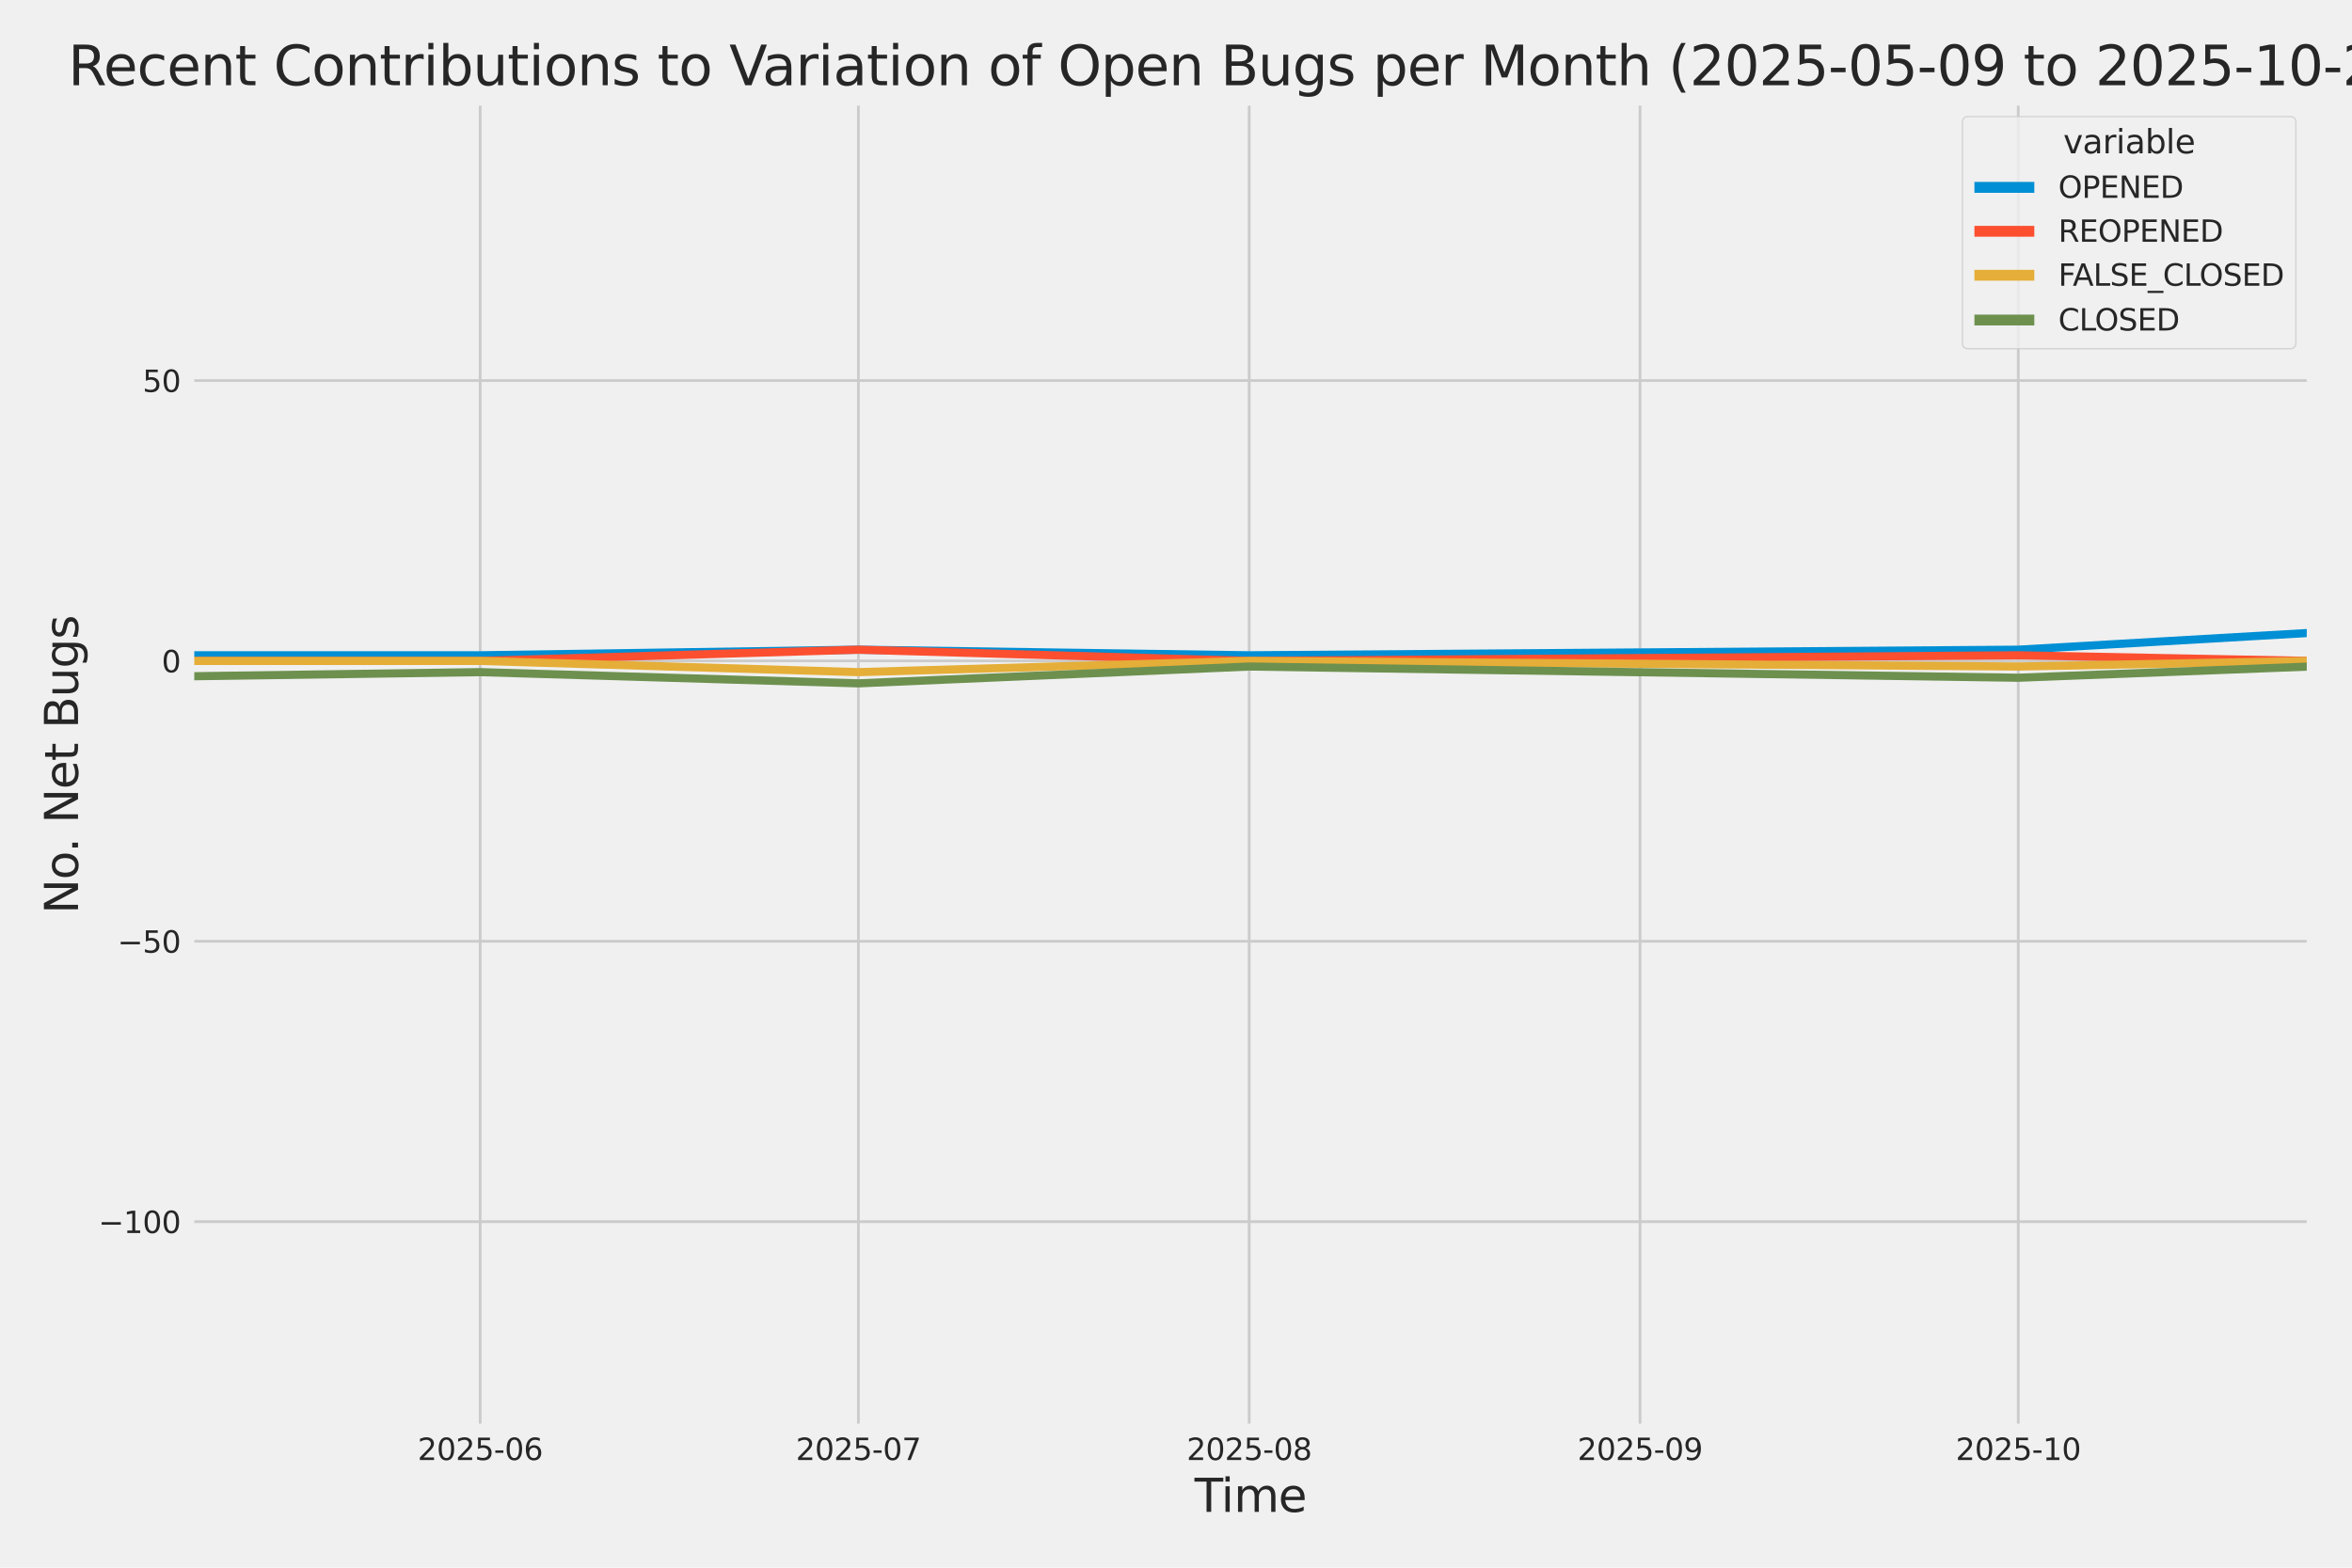 <?xml version="1.0" encoding="utf-8" standalone="no"?>
<!DOCTYPE svg PUBLIC "-//W3C//DTD SVG 1.1//EN"
  "http://www.w3.org/Graphics/SVG/1.1/DTD/svg11.dtd">
<svg xmlns:xlink="http://www.w3.org/1999/xlink" width="864pt" height="576pt" viewBox="0 0 864 576" xmlns="http://www.w3.org/2000/svg" version="1.1">
 <defs>
  <style type="text/css">*{stroke-linejoin: round; stroke-linecap: butt}</style>
 </defs>
 <g id="figure_1">
  <g id="patch_1">
   <path d="M 0 576 
L 864 576 
L 864 0 
L 0 0 
z
" style="fill: #f0f0f0"/>
  </g>
  <g id="axes_1">
   <g id="patch_2">
    <path d="M 69.87 524.58 
L 848.88 524.58 
L 848.88 37.32 
L 69.87 37.32 
z
" style="fill: #f0f0f0"/>
   </g>
   <g id="matplotlib.axis_1">
    <g id="xtick_1">
     <g id="line2d_1">
      <path d="M 176.388 524.58 
L 176.388 37.32 
" clip-path="url(#p1556f41921)" style="fill: none; stroke: #cbcbcb"/>
     </g>
     <g id="text_1">
      <!-- 2025-06 -->
      <g style="fill: #262626" transform="translate(153.408 536.438)scale(0.11 -0.11)">
       <defs>
        <path id="DejaVuSans-32" d="M 1228 531 
L 3431 531 
L 3431 0 
L 469 0 
L 469 531 
Q 828 903 1448 1529 
Q 2069 2156 2228 2338 
Q 2531 2678 2651 2914 
Q 2772 3150 2772 3378 
Q 2772 3750 2511 3984 
Q 2250 4219 1831 4219 
Q 1534 4219 1204 4116 
Q 875 4013 500 3803 
L 500 4441 
Q 881 4594 1212 4672 
Q 1544 4750 1819 4750 
Q 2544 4750 2975 4387 
Q 3406 4025 3406 3419 
Q 3406 3131 3298 2873 
Q 3191 2616 2906 2266 
Q 2828 2175 2409 1742 
Q 1991 1309 1228 531 
z
" transform="scale(0.016)"/>
        <path id="DejaVuSans-30" d="M 2034 4250 
Q 1547 4250 1301 3770 
Q 1056 3291 1056 2328 
Q 1056 1369 1301 889 
Q 1547 409 2034 409 
Q 2525 409 2770 889 
Q 3016 1369 3016 2328 
Q 3016 3291 2770 3770 
Q 2525 4250 2034 4250 
z
M 2034 4750 
Q 2819 4750 3233 4129 
Q 3647 3509 3647 2328 
Q 3647 1150 3233 529 
Q 2819 -91 2034 -91 
Q 1250 -91 836 529 
Q 422 1150 422 2328 
Q 422 3509 836 4129 
Q 1250 4750 2034 4750 
z
" transform="scale(0.016)"/>
        <path id="DejaVuSans-35" d="M 691 4666 
L 3169 4666 
L 3169 4134 
L 1269 4134 
L 1269 2991 
Q 1406 3038 1543 3061 
Q 1681 3084 1819 3084 
Q 2600 3084 3056 2656 
Q 3513 2228 3513 1497 
Q 3513 744 3044 326 
Q 2575 -91 1722 -91 
Q 1428 -91 1123 -41 
Q 819 9 494 109 
L 494 744 
Q 775 591 1075 516 
Q 1375 441 1709 441 
Q 2250 441 2565 725 
Q 2881 1009 2881 1497 
Q 2881 1984 2565 2268 
Q 2250 2553 1709 2553 
Q 1456 2553 1204 2497 
Q 953 2441 691 2322 
L 691 4666 
z
" transform="scale(0.016)"/>
        <path id="DejaVuSans-2d" d="M 313 2009 
L 1997 2009 
L 1997 1497 
L 313 1497 
L 313 2009 
z
" transform="scale(0.016)"/>
        <path id="DejaVuSans-36" d="M 2113 2584 
Q 1688 2584 1439 2293 
Q 1191 2003 1191 1497 
Q 1191 994 1439 701 
Q 1688 409 2113 409 
Q 2538 409 2786 701 
Q 3034 994 3034 1497 
Q 3034 2003 2786 2293 
Q 2538 2584 2113 2584 
z
M 3366 4563 
L 3366 3988 
Q 3128 4100 2886 4159 
Q 2644 4219 2406 4219 
Q 1781 4219 1451 3797 
Q 1122 3375 1075 2522 
Q 1259 2794 1537 2939 
Q 1816 3084 2150 3084 
Q 2853 3084 3261 2657 
Q 3669 2231 3669 1497 
Q 3669 778 3244 343 
Q 2819 -91 2113 -91 
Q 1303 -91 875 529 
Q 447 1150 447 2328 
Q 447 3434 972 4092 
Q 1497 4750 2381 4750 
Q 2619 4750 2861 4703 
Q 3103 4656 3366 4563 
z
" transform="scale(0.016)"/>
       </defs>
       <use xlink:href="#DejaVuSans-32"/>
       <use xlink:href="#DejaVuSans-30" x="63.623"/>
       <use xlink:href="#DejaVuSans-32" x="127.246"/>
       <use xlink:href="#DejaVuSans-35" x="190.869"/>
       <use xlink:href="#DejaVuSans-2d" x="254.492"/>
       <use xlink:href="#DejaVuSans-30" x="290.576"/>
       <use xlink:href="#DejaVuSans-36" x="354.199"/>
      </g>
     </g>
    </g>
    <g id="xtick_2">
     <g id="line2d_2">
      <path d="M 315.325 524.58 
L 315.325 37.32 
" clip-path="url(#p1556f41921)" style="fill: none; stroke: #cbcbcb"/>
     </g>
     <g id="text_2">
      <!-- 2025-07 -->
      <g style="fill: #262626" transform="translate(292.344 536.438)scale(0.11 -0.11)">
       <defs>
        <path id="DejaVuSans-37" d="M 525 4666 
L 3525 4666 
L 3525 4397 
L 1831 0 
L 1172 0 
L 2766 4134 
L 525 4134 
L 525 4666 
z
" transform="scale(0.016)"/>
       </defs>
       <use xlink:href="#DejaVuSans-32"/>
       <use xlink:href="#DejaVuSans-30" x="63.623"/>
       <use xlink:href="#DejaVuSans-32" x="127.246"/>
       <use xlink:href="#DejaVuSans-35" x="190.869"/>
       <use xlink:href="#DejaVuSans-2d" x="254.492"/>
       <use xlink:href="#DejaVuSans-30" x="290.576"/>
       <use xlink:href="#DejaVuSans-37" x="354.199"/>
      </g>
     </g>
    </g>
    <g id="xtick_3">
     <g id="line2d_3">
      <path d="M 458.892 524.58 
L 458.892 37.32 
" clip-path="url(#p1556f41921)" style="fill: none; stroke: #cbcbcb"/>
     </g>
     <g id="text_3">
      <!-- 2025-08 -->
      <g style="fill: #262626" transform="translate(435.912 536.438)scale(0.11 -0.11)">
       <defs>
        <path id="DejaVuSans-38" d="M 2034 2216 
Q 1584 2216 1326 1975 
Q 1069 1734 1069 1313 
Q 1069 891 1326 650 
Q 1584 409 2034 409 
Q 2484 409 2743 651 
Q 3003 894 3003 1313 
Q 3003 1734 2745 1975 
Q 2488 2216 2034 2216 
z
M 1403 2484 
Q 997 2584 770 2862 
Q 544 3141 544 3541 
Q 544 4100 942 4425 
Q 1341 4750 2034 4750 
Q 2731 4750 3128 4425 
Q 3525 4100 3525 3541 
Q 3525 3141 3298 2862 
Q 3072 2584 2669 2484 
Q 3125 2378 3379 2068 
Q 3634 1759 3634 1313 
Q 3634 634 3220 271 
Q 2806 -91 2034 -91 
Q 1263 -91 848 271 
Q 434 634 434 1313 
Q 434 1759 690 2068 
Q 947 2378 1403 2484 
z
M 1172 3481 
Q 1172 3119 1398 2916 
Q 1625 2713 2034 2713 
Q 2441 2713 2670 2916 
Q 2900 3119 2900 3481 
Q 2900 3844 2670 4047 
Q 2441 4250 2034 4250 
Q 1625 4250 1398 4047 
Q 1172 3844 1172 3481 
z
" transform="scale(0.016)"/>
       </defs>
       <use xlink:href="#DejaVuSans-32"/>
       <use xlink:href="#DejaVuSans-30" x="63.623"/>
       <use xlink:href="#DejaVuSans-32" x="127.246"/>
       <use xlink:href="#DejaVuSans-35" x="190.869"/>
       <use xlink:href="#DejaVuSans-2d" x="254.492"/>
       <use xlink:href="#DejaVuSans-30" x="290.576"/>
       <use xlink:href="#DejaVuSans-38" x="354.199"/>
      </g>
     </g>
    </g>
    <g id="xtick_4">
     <g id="line2d_4">
      <path d="M 602.46 524.58 
L 602.46 37.32 
" clip-path="url(#p1556f41921)" style="fill: none; stroke: #cbcbcb"/>
     </g>
     <g id="text_4">
      <!-- 2025-09 -->
      <g style="fill: #262626" transform="translate(579.48 536.438)scale(0.11 -0.11)">
       <defs>
        <path id="DejaVuSans-39" d="M 703 97 
L 703 672 
Q 941 559 1184 500 
Q 1428 441 1663 441 
Q 2288 441 2617 861 
Q 2947 1281 2994 2138 
Q 2813 1869 2534 1725 
Q 2256 1581 1919 1581 
Q 1219 1581 811 2004 
Q 403 2428 403 3163 
Q 403 3881 828 4315 
Q 1253 4750 1959 4750 
Q 2769 4750 3195 4129 
Q 3622 3509 3622 2328 
Q 3622 1225 3098 567 
Q 2575 -91 1691 -91 
Q 1453 -91 1209 -44 
Q 966 3 703 97 
z
M 1959 2075 
Q 2384 2075 2632 2365 
Q 2881 2656 2881 3163 
Q 2881 3666 2632 3958 
Q 2384 4250 1959 4250 
Q 1534 4250 1286 3958 
Q 1038 3666 1038 3163 
Q 1038 2656 1286 2365 
Q 1534 2075 1959 2075 
z
" transform="scale(0.016)"/>
       </defs>
       <use xlink:href="#DejaVuSans-32"/>
       <use xlink:href="#DejaVuSans-30" x="63.623"/>
       <use xlink:href="#DejaVuSans-32" x="127.246"/>
       <use xlink:href="#DejaVuSans-35" x="190.869"/>
       <use xlink:href="#DejaVuSans-2d" x="254.492"/>
       <use xlink:href="#DejaVuSans-30" x="290.576"/>
       <use xlink:href="#DejaVuSans-39" x="354.199"/>
      </g>
     </g>
    </g>
    <g id="xtick_5">
     <g id="line2d_5">
      <path d="M 741.397 524.58 
L 741.397 37.32 
" clip-path="url(#p1556f41921)" style="fill: none; stroke: #cbcbcb"/>
     </g>
     <g id="text_5">
      <!-- 2025-10 -->
      <g style="fill: #262626" transform="translate(718.416 536.438)scale(0.11 -0.11)">
       <defs>
        <path id="DejaVuSans-31" d="M 794 531 
L 1825 531 
L 1825 4091 
L 703 3866 
L 703 4441 
L 1819 4666 
L 2450 4666 
L 2450 531 
L 3481 531 
L 3481 0 
L 794 0 
L 794 531 
z
" transform="scale(0.016)"/>
       </defs>
       <use xlink:href="#DejaVuSans-32"/>
       <use xlink:href="#DejaVuSans-30" x="63.623"/>
       <use xlink:href="#DejaVuSans-32" x="127.246"/>
       <use xlink:href="#DejaVuSans-35" x="190.869"/>
       <use xlink:href="#DejaVuSans-2d" x="254.492"/>
       <use xlink:href="#DejaVuSans-31" x="290.576"/>
       <use xlink:href="#DejaVuSans-30" x="354.199"/>
      </g>
     </g>
    </g>
    <g id="text_6">
     <!-- Time -->
     <g style="fill: #262626" transform="translate(438.823 555.491)scale(0.168 -0.168)">
      <defs>
       <path id="DejaVuSans-54" d="M -19 4666 
L 3928 4666 
L 3928 4134 
L 2272 4134 
L 2272 0 
L 1638 0 
L 1638 4134 
L -19 4134 
L -19 4666 
z
" transform="scale(0.016)"/>
       <path id="DejaVuSans-69" d="M 603 3500 
L 1178 3500 
L 1178 0 
L 603 0 
L 603 3500 
z
M 603 4863 
L 1178 4863 
L 1178 4134 
L 603 4134 
L 603 4863 
z
" transform="scale(0.016)"/>
       <path id="DejaVuSans-6d" d="M 3328 2828 
Q 3544 3216 3844 3400 
Q 4144 3584 4550 3584 
Q 5097 3584 5394 3201 
Q 5691 2819 5691 2113 
L 5691 0 
L 5113 0 
L 5113 2094 
Q 5113 2597 4934 2840 
Q 4756 3084 4391 3084 
Q 3944 3084 3684 2787 
Q 3425 2491 3425 1978 
L 3425 0 
L 2847 0 
L 2847 2094 
Q 2847 2600 2669 2842 
Q 2491 3084 2119 3084 
Q 1678 3084 1418 2786 
Q 1159 2488 1159 1978 
L 1159 0 
L 581 0 
L 581 3500 
L 1159 3500 
L 1159 2956 
Q 1356 3278 1631 3431 
Q 1906 3584 2284 3584 
Q 2666 3584 2933 3390 
Q 3200 3197 3328 2828 
z
" transform="scale(0.016)"/>
       <path id="DejaVuSans-65" d="M 3597 1894 
L 3597 1613 
L 953 1613 
Q 991 1019 1311 708 
Q 1631 397 2203 397 
Q 2534 397 2845 478 
Q 3156 559 3463 722 
L 3463 178 
Q 3153 47 2828 -22 
Q 2503 -91 2169 -91 
Q 1331 -91 842 396 
Q 353 884 353 1716 
Q 353 2575 817 3079 
Q 1281 3584 2069 3584 
Q 2775 3584 3186 3129 
Q 3597 2675 3597 1894 
z
M 3022 2063 
Q 3016 2534 2758 2815 
Q 2500 3097 2075 3097 
Q 1594 3097 1305 2825 
Q 1016 2553 972 2059 
L 3022 2063 
z
" transform="scale(0.016)"/>
      </defs>
      <use xlink:href="#DejaVuSans-54"/>
      <use xlink:href="#DejaVuSans-69" x="57.959"/>
      <use xlink:href="#DejaVuSans-6d" x="85.742"/>
      <use xlink:href="#DejaVuSans-65" x="183.154"/>
     </g>
    </g>
   </g>
   <g id="matplotlib.axis_2">
    <g id="ytick_1">
     <g id="line2d_6">
      <path d="M 69.87 448.864 
L 848.88 448.864 
" clip-path="url(#p1556f41921)" style="fill: none; stroke: #cbcbcb"/>
     </g>
     <g id="text_7">
      <!-- −100 -->
      <g style="fill: #262626" transform="translate(36.156 453.043)scale(0.11 -0.11)">
       <defs>
        <path id="DejaVuSans-2212" d="M 678 2272 
L 4684 2272 
L 4684 1741 
L 678 1741 
L 678 2272 
z
" transform="scale(0.016)"/>
       </defs>
       <use xlink:href="#DejaVuSans-2212"/>
       <use xlink:href="#DejaVuSans-31" x="83.789"/>
       <use xlink:href="#DejaVuSans-30" x="147.412"/>
       <use xlink:href="#DejaVuSans-30" x="211.035"/>
      </g>
     </g>
    </g>
    <g id="ytick_2">
     <g id="line2d_7">
      <path d="M 69.87 345.849 
L 848.88 345.849 
" clip-path="url(#p1556f41921)" style="fill: none; stroke: #cbcbcb"/>
     </g>
     <g id="text_8">
      <!-- −50 -->
      <g style="fill: #262626" transform="translate(43.155 350.028)scale(0.11 -0.11)">
       <use xlink:href="#DejaVuSans-2212"/>
       <use xlink:href="#DejaVuSans-35" x="83.789"/>
       <use xlink:href="#DejaVuSans-30" x="147.412"/>
      </g>
     </g>
    </g>
    <g id="ytick_3">
     <g id="line2d_8">
      <path d="M 69.87 242.835 
L 848.88 242.835 
" clip-path="url(#p1556f41921)" style="fill: none; stroke: #cbcbcb"/>
     </g>
     <g id="text_9">
      <!-- 0 -->
      <g style="fill: #262626" transform="translate(59.371 247.014)scale(0.11 -0.11)">
       <use xlink:href="#DejaVuSans-30"/>
      </g>
     </g>
    </g>
    <g id="ytick_4">
     <g id="line2d_9">
      <path d="M 69.87 139.82 
L 848.88 139.82 
" clip-path="url(#p1556f41921)" style="fill: none; stroke: #cbcbcb"/>
     </g>
     <g id="text_10">
      <!-- 50 -->
      <g style="fill: #262626" transform="translate(52.373 143.999)scale(0.11 -0.11)">
       <use xlink:href="#DejaVuSans-35"/>
       <use xlink:href="#DejaVuSans-30" x="63.623"/>
      </g>
     </g>
    </g>
    <g id="text_11">
     <!-- No. Net Bugs -->
     <g style="fill: #262626" transform="translate(28.662 335.777)rotate(-90)scale(0.168 -0.168)">
      <defs>
       <path id="DejaVuSans-4e" d="M 628 4666 
L 1478 4666 
L 3547 763 
L 3547 4666 
L 4159 4666 
L 4159 0 
L 3309 0 
L 1241 3903 
L 1241 0 
L 628 0 
L 628 4666 
z
" transform="scale(0.016)"/>
       <path id="DejaVuSans-6f" d="M 1959 3097 
Q 1497 3097 1228 2736 
Q 959 2375 959 1747 
Q 959 1119 1226 758 
Q 1494 397 1959 397 
Q 2419 397 2687 759 
Q 2956 1122 2956 1747 
Q 2956 2369 2687 2733 
Q 2419 3097 1959 3097 
z
M 1959 3584 
Q 2709 3584 3137 3096 
Q 3566 2609 3566 1747 
Q 3566 888 3137 398 
Q 2709 -91 1959 -91 
Q 1206 -91 779 398 
Q 353 888 353 1747 
Q 353 2609 779 3096 
Q 1206 3584 1959 3584 
z
" transform="scale(0.016)"/>
       <path id="DejaVuSans-2e" d="M 684 794 
L 1344 794 
L 1344 0 
L 684 0 
L 684 794 
z
" transform="scale(0.016)"/>
       <path id="DejaVuSans-20" transform="scale(0.016)"/>
       <path id="DejaVuSans-74" d="M 1172 4494 
L 1172 3500 
L 2356 3500 
L 2356 3053 
L 1172 3053 
L 1172 1153 
Q 1172 725 1289 603 
Q 1406 481 1766 481 
L 2356 481 
L 2356 0 
L 1766 0 
Q 1100 0 847 248 
Q 594 497 594 1153 
L 594 3053 
L 172 3053 
L 172 3500 
L 594 3500 
L 594 4494 
L 1172 4494 
z
" transform="scale(0.016)"/>
       <path id="DejaVuSans-42" d="M 1259 2228 
L 1259 519 
L 2272 519 
Q 2781 519 3026 730 
Q 3272 941 3272 1375 
Q 3272 1813 3026 2020 
Q 2781 2228 2272 2228 
L 1259 2228 
z
M 1259 4147 
L 1259 2741 
L 2194 2741 
Q 2656 2741 2882 2914 
Q 3109 3088 3109 3444 
Q 3109 3797 2882 3972 
Q 2656 4147 2194 4147 
L 1259 4147 
z
M 628 4666 
L 2241 4666 
Q 2963 4666 3353 4366 
Q 3744 4066 3744 3513 
Q 3744 3084 3544 2831 
Q 3344 2578 2956 2516 
Q 3422 2416 3680 2098 
Q 3938 1781 3938 1306 
Q 3938 681 3513 340 
Q 3088 0 2303 0 
L 628 0 
L 628 4666 
z
" transform="scale(0.016)"/>
       <path id="DejaVuSans-75" d="M 544 1381 
L 544 3500 
L 1119 3500 
L 1119 1403 
Q 1119 906 1312 657 
Q 1506 409 1894 409 
Q 2359 409 2629 706 
Q 2900 1003 2900 1516 
L 2900 3500 
L 3475 3500 
L 3475 0 
L 2900 0 
L 2900 538 
Q 2691 219 2414 64 
Q 2138 -91 1772 -91 
Q 1169 -91 856 284 
Q 544 659 544 1381 
z
M 1991 3584 
L 1991 3584 
z
" transform="scale(0.016)"/>
       <path id="DejaVuSans-67" d="M 2906 1791 
Q 2906 2416 2648 2759 
Q 2391 3103 1925 3103 
Q 1463 3103 1205 2759 
Q 947 2416 947 1791 
Q 947 1169 1205 825 
Q 1463 481 1925 481 
Q 2391 481 2648 825 
Q 2906 1169 2906 1791 
z
M 3481 434 
Q 3481 -459 3084 -895 
Q 2688 -1331 1869 -1331 
Q 1566 -1331 1297 -1286 
Q 1028 -1241 775 -1147 
L 775 -588 
Q 1028 -725 1275 -790 
Q 1522 -856 1778 -856 
Q 2344 -856 2625 -561 
Q 2906 -266 2906 331 
L 2906 616 
Q 2728 306 2450 153 
Q 2172 0 1784 0 
Q 1141 0 747 490 
Q 353 981 353 1791 
Q 353 2603 747 3093 
Q 1141 3584 1784 3584 
Q 2172 3584 2450 3431 
Q 2728 3278 2906 2969 
L 2906 3500 
L 3481 3500 
L 3481 434 
z
" transform="scale(0.016)"/>
       <path id="DejaVuSans-73" d="M 2834 3397 
L 2834 2853 
Q 2591 2978 2328 3040 
Q 2066 3103 1784 3103 
Q 1356 3103 1142 2972 
Q 928 2841 928 2578 
Q 928 2378 1081 2264 
Q 1234 2150 1697 2047 
L 1894 2003 
Q 2506 1872 2764 1633 
Q 3022 1394 3022 966 
Q 3022 478 2636 193 
Q 2250 -91 1575 -91 
Q 1294 -91 989 -36 
Q 684 19 347 128 
L 347 722 
Q 666 556 975 473 
Q 1284 391 1588 391 
Q 1994 391 2212 530 
Q 2431 669 2431 922 
Q 2431 1156 2273 1281 
Q 2116 1406 1581 1522 
L 1381 1569 
Q 847 1681 609 1914 
Q 372 2147 372 2553 
Q 372 3047 722 3315 
Q 1072 3584 1716 3584 
Q 2034 3584 2315 3537 
Q 2597 3491 2834 3397 
z
" transform="scale(0.016)"/>
      </defs>
      <use xlink:href="#DejaVuSans-4e"/>
      <use xlink:href="#DejaVuSans-6f" x="74.805"/>
      <use xlink:href="#DejaVuSans-2e" x="134.236"/>
      <use xlink:href="#DejaVuSans-20" x="166.023"/>
      <use xlink:href="#DejaVuSans-4e" x="197.811"/>
      <use xlink:href="#DejaVuSans-65" x="272.615"/>
      <use xlink:href="#DejaVuSans-74" x="334.139"/>
      <use xlink:href="#DejaVuSans-20" x="373.348"/>
      <use xlink:href="#DejaVuSans-42" x="405.135"/>
      <use xlink:href="#DejaVuSans-75" x="473.738"/>
      <use xlink:href="#DejaVuSans-67" x="537.117"/>
      <use xlink:href="#DejaVuSans-73" x="600.594"/>
     </g>
    </g>
   </g>
   <g id="PolyCollection_1">
    <path d="M -15046.432 228.412 
L -15046.432 228.412 
L -14907.495 226.352 
L -14763.927 230.473 
L -14620.359 238.714 
L -14481.423 162.483 
L -14337.855 189.267 
L -14198.918 185.146 
L -14055.351 213.99 
L -13911.783 121.277 
L -13782.109 207.809 
L -13638.541 185.146 
L -13499.604 205.749 
L -13356.036 189.267 
L -13217.1 172.784 
L -13073.532 220.171 
L -12929.964 218.111 
L -12791.028 224.292 
L -12647.46 100.674 
L -12508.523 176.905 
L -12364.955 220.171 
L -12221.387 224.292 
L -12091.713 226.352 
L -11948.146 230.473 
L -11809.209 211.93 
L -11665.641 213.99 
L -11526.705 216.051 
L -11383.137 220.171 
L -11239.569 216.051 
L -11100.632 230.473 
L -10957.064 170.724 
L -10818.128 183.086 
L -10674.56 216.051 
L -10530.992 230.473 
L -10401.318 203.689 
L -10257.75 201.629 
L -10118.814 193.387 
L -9975.246 148.061 
L -9836.309 98.614 
L -9692.741 193.387 
L -9549.174 191.327 
L -9410.237 203.689 
L -9266.669 205.749 
L -9127.733 158.362 
L -8984.165 84.192 
L -8840.597 197.508 
L -8706.292 209.87 
L -8562.724 183.086 
L -8423.787 226.352 
L -8280.219 176.905 
L -8141.283 183.086 
L -7997.715 110.976 
L -7854.147 199.568 
L -7715.211 150.121 
L -7571.643 168.664 
L -7432.706 181.026 
L -7289.138 59.468 
L -7145.571 164.543 
L -7015.896 178.965 
L -6872.329 158.362 
L -6733.392 172.784 
L -6589.824 170.724 
L -6450.888 172.784 
L -6307.32 166.604 
L -6163.752 185.146 
L -6024.815 178.965 
L -5881.248 139.82 
L -5742.311 61.528 
L -5598.743 187.207 
L -5455.175 172.784 
L -5325.501 205.749 
L -5181.933 92.433 
L -5042.997 106.855 
L -4899.429 170.724 
L -4760.492 127.458 
L -4616.925 160.423 
L -4473.357 185.146 
L -4334.42 187.207 
L -4190.852 205.749 
L -4051.916 209.87 
L -3908.348 226.352 
L -3764.78 216.051 
L -3635.106 220.171 
L -3491.538 216.051 
L -3352.602 220.171 
L -3209.034 220.171 
L -3070.097 205.749 
L -2926.529 218.111 
L -2782.961 228.412 
L -2644.025 236.654 
L -2500.457 222.232 
L -2361.52 197.508 
L -2217.953 213.99 
L -2074.385 238.714 
L -1940.079 242.835 
L -1796.512 187.207 
L -1657.575 228.412 
L -1514.007 193.387 
L -1375.071 230.473 
L -1231.503 240.774 
L -1087.935 240.774 
L -948.998 238.714 
L -805.431 199.568 
L -666.494 228.412 
L -522.926 240.774 
L -379.358 234.593 
L -249.684 238.714 
L -106.116 224.292 
L 32.82 240.774 
L 176.388 240.774 
L 315.325 238.714 
L 458.892 240.774 
L 741.397 238.714 
L 848.494 232.533 
L 848.494 232.533 
L 848.494 232.533 
L 741.397 238.714 
L 458.892 240.774 
L 315.325 238.714 
L 176.388 240.774 
L 32.82 240.774 
L -106.116 224.292 
L -249.684 238.714 
L -379.358 234.593 
L -522.926 240.774 
L -666.494 228.412 
L -805.431 199.568 
L -948.998 238.714 
L -1087.935 240.774 
L -1231.503 240.774 
L -1375.071 230.473 
L -1514.007 193.387 
L -1657.575 228.412 
L -1796.512 187.207 
L -1940.079 242.835 
L -2074.385 238.714 
L -2217.953 213.99 
L -2361.52 197.508 
L -2500.457 222.232 
L -2644.025 236.654 
L -2782.961 228.412 
L -2926.529 218.111 
L -3070.097 205.749 
L -3209.034 220.171 
L -3352.602 220.171 
L -3491.538 216.051 
L -3635.106 220.171 
L -3764.78 216.051 
L -3908.348 226.352 
L -4051.916 209.87 
L -4190.852 205.749 
L -4334.42 187.207 
L -4473.357 185.146 
L -4616.925 160.423 
L -4760.492 127.458 
L -4899.429 170.724 
L -5042.997 106.855 
L -5181.933 92.433 
L -5325.501 205.749 
L -5455.175 172.784 
L -5598.743 187.207 
L -5742.311 61.528 
L -5881.248 139.82 
L -6024.815 178.965 
L -6163.752 185.146 
L -6307.32 166.604 
L -6450.888 172.784 
L -6589.824 170.724 
L -6733.392 172.784 
L -6872.329 158.362 
L -7015.896 178.965 
L -7145.571 164.543 
L -7289.138 59.468 
L -7432.706 181.026 
L -7571.643 168.664 
L -7715.211 150.121 
L -7854.147 199.568 
L -7997.715 110.976 
L -8141.283 183.086 
L -8280.219 176.905 
L -8423.787 226.352 
L -8562.724 183.086 
L -8706.292 209.87 
L -8840.597 197.508 
L -8984.165 84.192 
L -9127.733 158.362 
L -9266.669 205.749 
L -9410.237 203.689 
L -9549.174 191.327 
L -9692.741 193.387 
L -9836.309 98.614 
L -9975.246 148.061 
L -10118.814 193.387 
L -10257.75 201.629 
L -10401.318 203.689 
L -10530.992 230.473 
L -10674.56 216.051 
L -10818.128 183.086 
L -10957.064 170.724 
L -11100.632 230.473 
L -11239.569 216.051 
L -11383.137 220.171 
L -11526.705 216.051 
L -11665.641 213.99 
L -11809.209 211.93 
L -11948.146 230.473 
L -12091.713 226.352 
L -12221.387 224.292 
L -12364.955 220.171 
L -12508.523 176.905 
L -12647.46 100.674 
L -12791.028 224.292 
L -12929.964 218.111 
L -13073.532 220.171 
L -13217.1 172.784 
L -13356.036 189.267 
L -13499.604 205.749 
L -13638.541 185.146 
L -13782.109 207.809 
L -13911.783 121.277 
L -14055.351 213.99 
L -14198.918 185.146 
L -14337.855 189.267 
L -14481.423 162.483 
L -14620.359 238.714 
L -14763.927 230.473 
L -14907.495 226.352 
L -15046.432 228.412 
z
" clip-path="url(#p1556f41921)" style="fill: #008fd5; fill-opacity: 0.2; stroke: #008fd5; stroke-opacity: 0.2; stroke-width: 0.5"/>
   </g>
   <g id="PolyCollection_2">
    <path d="M -15046.432 242.835 
L -15046.432 242.835 
L -14907.495 242.835 
L -14763.927 242.835 
L -14620.359 242.835 
L -14481.423 242.835 
L -14337.855 236.654 
L -14198.918 242.835 
L -14055.351 242.835 
L -13911.783 236.654 
L -13782.109 242.835 
L -13638.541 242.835 
L -13499.604 238.714 
L -13356.036 242.835 
L -13217.1 240.774 
L -13073.532 242.835 
L -12929.964 238.714 
L -12791.028 240.774 
L -12647.46 207.809 
L -12508.523 230.473 
L -12364.955 242.835 
L -12221.387 242.835 
L -12091.713 242.835 
L -11948.146 242.835 
L -11809.209 242.835 
L -11665.641 240.774 
L -11526.705 242.835 
L -11383.137 242.835 
L -11239.569 238.714 
L -11100.632 238.714 
L -10957.064 242.835 
L -10818.128 242.835 
L -10674.56 238.714 
L -10530.992 242.835 
L -10401.318 236.654 
L -10257.75 242.835 
L -10118.814 242.835 
L -9975.246 230.473 
L -9836.309 218.111 
L -9692.741 238.714 
L -9549.174 240.774 
L -9410.237 240.774 
L -9266.669 232.533 
L -9127.733 238.714 
L -8984.165 224.292 
L -8840.597 242.835 
L -8706.292 242.835 
L -8562.724 240.774 
L -8423.787 242.835 
L -8280.219 242.835 
L -8141.283 238.714 
L -7997.715 236.654 
L -7854.147 238.714 
L -7715.211 242.835 
L -7571.643 234.593 
L -7432.706 232.533 
L -7289.138 240.774 
L -7145.571 234.593 
L -7015.896 232.533 
L -6872.329 218.111 
L -6733.392 224.292 
L -6589.824 240.774 
L -6450.888 240.774 
L -6307.32 236.654 
L -6163.752 234.593 
L -6024.815 242.835 
L -5881.248 213.99 
L -5742.311 242.835 
L -5598.743 216.051 
L -5455.175 240.774 
L -5325.501 234.593 
L -5181.933 234.593 
L -5042.997 232.533 
L -4899.429 242.835 
L -4760.492 201.629 
L -4616.925 230.473 
L -4473.357 232.533 
L -4334.42 224.292 
L -4190.852 226.352 
L -4051.916 224.292 
L -3908.348 240.774 
L -3764.78 232.533 
L -3635.106 238.714 
L -3491.538 230.473 
L -3352.602 242.835 
L -3209.034 234.593 
L -3070.097 240.774 
L -2926.529 242.835 
L -2782.961 242.835 
L -2644.025 242.835 
L -2500.457 242.835 
L -2361.52 242.835 
L -2217.953 242.835 
L -2074.385 242.835 
L -1940.079 242.835 
L -1796.512 242.835 
L -1657.575 238.714 
L -1514.007 203.689 
L -1375.071 232.533 
L -1231.503 240.774 
L -1087.935 240.774 
L -948.998 242.835 
L -805.431 203.689 
L -666.494 236.654 
L -522.926 242.835 
L -379.358 236.654 
L -249.684 240.774 
L -106.116 232.533 
L 32.82 242.835 
L 176.388 242.835 
L 315.325 238.714 
L 458.892 242.835 
L 741.397 240.774 
L 848.494 242.835 
L 848.494 242.835 
L 848.494 242.835 
L 741.397 240.774 
L 458.892 242.835 
L 315.325 238.714 
L 176.388 242.835 
L 32.82 242.835 
L -106.116 232.533 
L -249.684 240.774 
L -379.358 236.654 
L -522.926 242.835 
L -666.494 236.654 
L -805.431 203.689 
L -948.998 242.835 
L -1087.935 240.774 
L -1231.503 240.774 
L -1375.071 232.533 
L -1514.007 203.689 
L -1657.575 238.714 
L -1796.512 242.835 
L -1940.079 242.835 
L -2074.385 242.835 
L -2217.953 242.835 
L -2361.52 242.835 
L -2500.457 242.835 
L -2644.025 242.835 
L -2782.961 242.835 
L -2926.529 242.835 
L -3070.097 240.774 
L -3209.034 234.593 
L -3352.602 242.835 
L -3491.538 230.473 
L -3635.106 238.714 
L -3764.78 232.533 
L -3908.348 240.774 
L -4051.916 224.292 
L -4190.852 226.352 
L -4334.42 224.292 
L -4473.357 232.533 
L -4616.925 230.473 
L -4760.492 201.629 
L -4899.429 242.835 
L -5042.997 232.533 
L -5181.933 234.593 
L -5325.501 234.593 
L -5455.175 240.774 
L -5598.743 216.051 
L -5742.311 242.835 
L -5881.248 213.99 
L -6024.815 242.835 
L -6163.752 234.593 
L -6307.32 236.654 
L -6450.888 240.774 
L -6589.824 240.774 
L -6733.392 224.292 
L -6872.329 218.111 
L -7015.896 232.533 
L -7145.571 234.593 
L -7289.138 240.774 
L -7432.706 232.533 
L -7571.643 234.593 
L -7715.211 242.835 
L -7854.147 238.714 
L -7997.715 236.654 
L -8141.283 238.714 
L -8280.219 242.835 
L -8423.787 242.835 
L -8562.724 240.774 
L -8706.292 242.835 
L -8840.597 242.835 
L -8984.165 224.292 
L -9127.733 238.714 
L -9266.669 232.533 
L -9410.237 240.774 
L -9549.174 240.774 
L -9692.741 238.714 
L -9836.309 218.111 
L -9975.246 230.473 
L -10118.814 242.835 
L -10257.75 242.835 
L -10401.318 236.654 
L -10530.992 242.835 
L -10674.56 238.714 
L -10818.128 242.835 
L -10957.064 242.835 
L -11100.632 238.714 
L -11239.569 238.714 
L -11383.137 242.835 
L -11526.705 242.835 
L -11665.641 240.774 
L -11809.209 242.835 
L -11948.146 242.835 
L -12091.713 242.835 
L -12221.387 242.835 
L -12364.955 242.835 
L -12508.523 230.473 
L -12647.46 207.809 
L -12791.028 240.774 
L -12929.964 238.714 
L -13073.532 242.835 
L -13217.1 240.774 
L -13356.036 242.835 
L -13499.604 238.714 
L -13638.541 242.835 
L -13782.109 242.835 
L -13911.783 236.654 
L -14055.351 242.835 
L -14198.918 242.835 
L -14337.855 236.654 
L -14481.423 242.835 
L -14620.359 242.835 
L -14763.927 242.835 
L -14907.495 242.835 
L -15046.432 242.835 
z
" clip-path="url(#p1556f41921)" style="fill: #fc4f30; fill-opacity: 0.2; stroke: #fc4f30; stroke-opacity: 0.2; stroke-width: 0.5"/>
   </g>
   <g id="PolyCollection_3">
    <path d="M -15046.432 242.835 
L -15046.432 242.835 
L -14907.495 242.835 
L -14763.927 242.835 
L -14620.359 242.835 
L -14481.423 242.835 
L -14337.855 246.955 
L -14198.918 242.835 
L -14055.351 242.835 
L -13911.783 246.955 
L -13782.109 242.835 
L -13638.541 242.835 
L -13499.604 246.955 
L -13356.036 242.835 
L -13217.1 242.835 
L -13073.532 242.835 
L -12929.964 244.895 
L -12791.028 244.895 
L -12647.46 269.618 
L -12508.523 246.955 
L -12364.955 242.835 
L -12221.387 242.835 
L -12091.713 242.835 
L -11948.146 242.835 
L -11809.209 242.835 
L -11665.641 244.895 
L -11526.705 242.835 
L -11383.137 242.835 
L -11239.569 244.895 
L -11100.632 244.895 
L -10957.064 242.835 
L -10818.128 242.835 
L -10674.56 242.835 
L -10530.992 242.835 
L -10401.318 246.955 
L -10257.75 242.835 
L -10118.814 242.835 
L -9975.246 251.076 
L -9836.309 265.498 
L -9692.741 246.955 
L -9549.174 244.895 
L -9410.237 242.835 
L -9266.669 246.955 
L -9127.733 246.955 
L -8984.165 257.257 
L -8840.597 242.835 
L -8706.292 242.835 
L -8562.724 244.895 
L -8423.787 242.835 
L -8280.219 242.835 
L -8141.283 242.835 
L -7997.715 249.015 
L -7854.147 244.895 
L -7715.211 242.835 
L -7571.643 249.015 
L -7432.706 242.835 
L -7289.138 244.895 
L -7145.571 246.955 
L -7015.896 251.076 
L -6872.329 255.196 
L -6733.392 255.196 
L -6589.824 244.895 
L -6450.888 244.895 
L -6307.32 246.955 
L -6163.752 244.895 
L -6024.815 242.835 
L -5881.248 257.257 
L -5742.311 242.835 
L -5598.743 253.136 
L -5455.175 244.895 
L -5325.501 251.076 
L -5181.933 246.955 
L -5042.997 246.955 
L -4899.429 242.835 
L -4760.492 281.98 
L -4616.925 249.015 
L -4473.357 249.015 
L -4334.42 251.076 
L -4190.852 246.955 
L -4051.916 257.257 
L -3908.348 244.895 
L -3764.78 244.895 
L -3635.106 242.835 
L -3491.538 251.076 
L -3352.602 242.835 
L -3209.034 244.895 
L -3070.097 242.835 
L -2926.529 242.835 
L -2782.961 242.835 
L -2644.025 242.835 
L -2500.457 242.835 
L -2361.52 242.835 
L -2217.953 242.835 
L -2074.385 242.835 
L -1940.079 242.835 
L -1796.512 242.835 
L -1657.575 246.955 
L -1514.007 246.955 
L -1375.071 244.895 
L -1231.503 242.835 
L -1087.935 244.895 
L -948.998 242.835 
L -805.431 246.955 
L -666.494 244.895 
L -522.926 242.835 
L -379.358 244.895 
L -249.684 244.895 
L -106.116 242.835 
L 32.82 242.835 
L 176.388 242.835 
L 315.325 246.955 
L 458.892 242.835 
L 741.397 244.895 
L 848.494 242.835 
L 848.494 242.835 
L 848.494 242.835 
L 741.397 244.895 
L 458.892 242.835 
L 315.325 246.955 
L 176.388 242.835 
L 32.82 242.835 
L -106.116 242.835 
L -249.684 244.895 
L -379.358 244.895 
L -522.926 242.835 
L -666.494 244.895 
L -805.431 246.955 
L -948.998 242.835 
L -1087.935 244.895 
L -1231.503 242.835 
L -1375.071 244.895 
L -1514.007 246.955 
L -1657.575 246.955 
L -1796.512 242.835 
L -1940.079 242.835 
L -2074.385 242.835 
L -2217.953 242.835 
L -2361.52 242.835 
L -2500.457 242.835 
L -2644.025 242.835 
L -2782.961 242.835 
L -2926.529 242.835 
L -3070.097 242.835 
L -3209.034 244.895 
L -3352.602 242.835 
L -3491.538 251.076 
L -3635.106 242.835 
L -3764.78 244.895 
L -3908.348 244.895 
L -4051.916 257.257 
L -4190.852 246.955 
L -4334.42 251.076 
L -4473.357 249.015 
L -4616.925 249.015 
L -4760.492 281.98 
L -4899.429 242.835 
L -5042.997 246.955 
L -5181.933 246.955 
L -5325.501 251.076 
L -5455.175 244.895 
L -5598.743 253.136 
L -5742.311 242.835 
L -5881.248 257.257 
L -6024.815 242.835 
L -6163.752 244.895 
L -6307.32 246.955 
L -6450.888 244.895 
L -6589.824 244.895 
L -6733.392 255.196 
L -6872.329 255.196 
L -7015.896 251.076 
L -7145.571 246.955 
L -7289.138 244.895 
L -7432.706 242.835 
L -7571.643 249.015 
L -7715.211 242.835 
L -7854.147 244.895 
L -7997.715 249.015 
L -8141.283 242.835 
L -8280.219 242.835 
L -8423.787 242.835 
L -8562.724 244.895 
L -8706.292 242.835 
L -8840.597 242.835 
L -8984.165 257.257 
L -9127.733 246.955 
L -9266.669 246.955 
L -9410.237 242.835 
L -9549.174 244.895 
L -9692.741 246.955 
L -9836.309 265.498 
L -9975.246 251.076 
L -10118.814 242.835 
L -10257.75 242.835 
L -10401.318 246.955 
L -10530.992 242.835 
L -10674.56 242.835 
L -10818.128 242.835 
L -10957.064 242.835 
L -11100.632 244.895 
L -11239.569 244.895 
L -11383.137 242.835 
L -11526.705 242.835 
L -11665.641 244.895 
L -11809.209 242.835 
L -11948.146 242.835 
L -12091.713 242.835 
L -12221.387 242.835 
L -12364.955 242.835 
L -12508.523 246.955 
L -12647.46 269.618 
L -12791.028 244.895 
L -12929.964 244.895 
L -13073.532 242.835 
L -13217.1 242.835 
L -13356.036 242.835 
L -13499.604 246.955 
L -13638.541 242.835 
L -13782.109 242.835 
L -13911.783 246.955 
L -14055.351 242.835 
L -14198.918 242.835 
L -14337.855 246.955 
L -14481.423 242.835 
L -14620.359 242.835 
L -14763.927 242.835 
L -14907.495 242.835 
L -15046.432 242.835 
z
" clip-path="url(#p1556f41921)" style="fill: #e5ae38; fill-opacity: 0.2; stroke: #e5ae38; stroke-opacity: 0.2; stroke-width: 0.5"/>
   </g>
   <g id="PolyCollection_4">
    <path d="M -15046.432 249.015 
L -15046.432 249.015 
L -14907.495 259.317 
L -14763.927 246.955 
L -14620.359 242.835 
L -14481.423 288.161 
L -14337.855 300.523 
L -14198.918 265.498 
L -14055.351 269.618 
L -13911.783 331.427 
L -13782.109 290.221 
L -13638.541 312.885 
L -13499.604 277.86 
L -13356.036 298.463 
L -13217.1 284.04 
L -13073.532 255.196 
L -12929.964 253.136 
L -12791.028 253.136 
L -12647.46 407.658 
L -12508.523 261.377 
L -12364.955 255.196 
L -12221.387 244.895 
L -12091.713 249.015 
L -11948.146 244.895 
L -11809.209 358.211 
L -11665.641 255.196 
L -11526.705 249.015 
L -11383.137 249.015 
L -11239.569 269.618 
L -11100.632 257.257 
L -10957.064 263.437 
L -10818.128 294.342 
L -10674.56 257.257 
L -10530.992 261.377 
L -10401.318 281.98 
L -10257.75 263.437 
L -10118.814 265.498 
L -9975.246 306.704 
L -9836.309 420.02 
L -9692.741 310.824 
L -9549.174 296.402 
L -9410.237 259.317 
L -9266.669 265.498 
L -9127.733 341.729 
L -8984.165 422.08 
L -8840.597 269.618 
L -8706.292 279.92 
L -8562.724 277.86 
L -8423.787 288.161 
L -8280.219 306.704 
L -8141.283 395.296 
L -7997.715 347.91 
L -7854.147 261.377 
L -7715.211 308.764 
L -7571.643 380.874 
L -7432.706 269.618 
L -7289.138 284.04 
L -7145.571 325.246 
L -7015.896 308.764 
L -6872.329 302.583 
L -6733.392 339.668 
L -6589.824 296.402 
L -6450.888 413.839 
L -6307.32 312.885 
L -6163.752 360.271 
L -6024.815 310.824 
L -5881.248 308.764 
L -5742.311 436.502 
L -5598.743 319.065 
L -5455.175 308.764 
L -5325.501 277.86 
L -5181.933 319.065 
L -5042.997 317.005 
L -4899.429 387.055 
L -4760.492 502.432 
L -4616.925 286.101 
L -4473.357 319.065 
L -4334.42 335.548 
L -4190.852 267.558 
L -4051.916 308.764 
L -3908.348 298.463 
L -3764.78 279.92 
L -3635.106 261.377 
L -3491.538 277.86 
L -3352.602 246.955 
L -3209.034 251.076 
L -3070.097 275.799 
L -2926.529 277.86 
L -2782.961 257.257 
L -2644.025 246.955 
L -2500.457 246.955 
L -2361.52 281.98 
L -2217.953 242.835 
L -2074.385 253.136 
L -1940.079 255.196 
L -1796.512 267.558 
L -1657.575 343.789 
L -1514.007 263.437 
L -1375.071 317.005 
L -1231.503 249.015 
L -1087.935 263.437 
L -948.998 269.618 
L -805.431 251.076 
L -666.494 251.076 
L -522.926 251.076 
L -379.358 275.799 
L -249.684 265.498 
L -106.116 257.257 
L 32.82 249.015 
L 176.388 246.955 
L 315.325 251.076 
L 458.892 244.895 
L 741.397 249.015 
L 848.494 244.895 
L 848.494 244.895 
L 848.494 244.895 
L 741.397 249.015 
L 458.892 244.895 
L 315.325 251.076 
L 176.388 246.955 
L 32.82 249.015 
L -106.116 257.257 
L -249.684 265.498 
L -379.358 275.799 
L -522.926 251.076 
L -666.494 251.076 
L -805.431 251.076 
L -948.998 269.618 
L -1087.935 263.437 
L -1231.503 249.015 
L -1375.071 317.005 
L -1514.007 263.437 
L -1657.575 343.789 
L -1796.512 267.558 
L -1940.079 255.196 
L -2074.385 253.136 
L -2217.953 242.835 
L -2361.52 281.98 
L -2500.457 246.955 
L -2644.025 246.955 
L -2782.961 257.257 
L -2926.529 277.86 
L -3070.097 275.799 
L -3209.034 251.076 
L -3352.602 246.955 
L -3491.538 277.86 
L -3635.106 261.377 
L -3764.78 279.92 
L -3908.348 298.463 
L -4051.916 308.764 
L -4190.852 267.558 
L -4334.42 335.548 
L -4473.357 319.065 
L -4616.925 286.101 
L -4760.492 502.432 
L -4899.429 387.055 
L -5042.997 317.005 
L -5181.933 319.065 
L -5325.501 277.86 
L -5455.175 308.764 
L -5598.743 319.065 
L -5742.311 436.502 
L -5881.248 308.764 
L -6024.815 310.824 
L -6163.752 360.271 
L -6307.32 312.885 
L -6450.888 413.839 
L -6589.824 296.402 
L -6733.392 339.668 
L -6872.329 302.583 
L -7015.896 308.764 
L -7145.571 325.246 
L -7289.138 284.04 
L -7432.706 269.618 
L -7571.643 380.874 
L -7715.211 308.764 
L -7854.147 261.377 
L -7997.715 347.91 
L -8141.283 395.296 
L -8280.219 306.704 
L -8423.787 288.161 
L -8562.724 277.86 
L -8706.292 279.92 
L -8840.597 269.618 
L -8984.165 422.08 
L -9127.733 341.729 
L -9266.669 265.498 
L -9410.237 259.317 
L -9549.174 296.402 
L -9692.741 310.824 
L -9836.309 420.02 
L -9975.246 306.704 
L -10118.814 265.498 
L -10257.75 263.437 
L -10401.318 281.98 
L -10530.992 261.377 
L -10674.56 257.257 
L -10818.128 294.342 
L -10957.064 263.437 
L -11100.632 257.257 
L -11239.569 269.618 
L -11383.137 249.015 
L -11526.705 249.015 
L -11665.641 255.196 
L -11809.209 358.211 
L -11948.146 244.895 
L -12091.713 249.015 
L -12221.387 244.895 
L -12364.955 255.196 
L -12508.523 261.377 
L -12647.46 407.658 
L -12791.028 253.136 
L -12929.964 253.136 
L -13073.532 255.196 
L -13217.1 284.04 
L -13356.036 298.463 
L -13499.604 277.86 
L -13638.541 312.885 
L -13782.109 290.221 
L -13911.783 331.427 
L -14055.351 269.618 
L -14198.918 265.498 
L -14337.855 300.523 
L -14481.423 288.161 
L -14620.359 242.835 
L -14763.927 246.955 
L -14907.495 259.317 
L -15046.432 249.015 
z
" clip-path="url(#p1556f41921)" style="fill: #6d904f; fill-opacity: 0.2; stroke: #6d904f; stroke-opacity: 0.2; stroke-width: 0.5"/>
   </g>
   <g id="line2d_10">
    <path d="M -1 236.762 
L 32.82 240.774 
L 176.388 240.774 
L 315.325 238.714 
L 458.892 240.774 
L 741.397 238.714 
L 848.494 232.533 
" clip-path="url(#p1556f41921)" style="fill: none; stroke: #008fd5; stroke-width: 3"/>
   </g>
   <g id="line2d_11">
    <path d="M -1 240.327 
L 32.82 242.835 
L 176.388 242.835 
L 315.325 238.714 
L 458.892 242.835 
L 741.397 240.774 
L 848.494 242.835 
" clip-path="url(#p1556f41921)" style="fill: none; stroke: #fc4f30; stroke-width: 3"/>
   </g>
   <g id="line2d_12">
    <path d="M -1 242.835 
L 32.82 242.835 
L 176.388 242.835 
L 315.325 246.955 
L 458.892 242.835 
L 741.397 244.895 
L 848.494 242.835 
" clip-path="url(#p1556f41921)" style="fill: none; stroke: #e5ae38; stroke-width: 3"/>
   </g>
   <g id="line2d_13">
    <path d="M -1 251.021 
L 32.82 249.015 
L 176.388 246.955 
L 315.325 251.076 
L 458.892 244.895 
L 741.397 249.015 
L 848.494 244.895 
" clip-path="url(#p1556f41921)" style="fill: none; stroke: #6d904f; stroke-width: 3"/>
   </g>
   <g id="line2d_14"/>
   <g id="line2d_15"/>
   <g id="line2d_16"/>
   <g id="line2d_17"/>
   <g id="patch_3">
    <path d="M 69.87 524.58 
L 69.87 37.32 
" style="fill: none; stroke: #f0f0f0; stroke-width: 3; stroke-linejoin: miter; stroke-linecap: square"/>
   </g>
   <g id="patch_4">
    <path d="M 848.88 524.58 
L 848.88 37.32 
" style="fill: none; stroke: #f0f0f0; stroke-width: 3; stroke-linejoin: miter; stroke-linecap: square"/>
   </g>
   <g id="patch_5">
    <path d="M 69.87 524.58 
L 848.88 524.58 
" style="fill: none; stroke: #f0f0f0; stroke-width: 3; stroke-linejoin: miter; stroke-linecap: square"/>
   </g>
   <g id="patch_6">
    <path d="M 69.87 37.32 
L 848.88 37.32 
" style="fill: none; stroke: #f0f0f0; stroke-width: 3; stroke-linejoin: miter; stroke-linecap: square"/>
   </g>
   <g id="text_12">
    <!-- Recent Contributions to Variation of Open Bugs per Month (2025-05-09 to 2025-10-24) -->
    <g style="fill: #262626" transform="translate(25.017 31.32)scale(0.2 -0.2)">
     <defs>
      <path id="DejaVuSans-52" d="M 2841 2188 
Q 3044 2119 3236 1894 
Q 3428 1669 3622 1275 
L 4263 0 
L 3584 0 
L 2988 1197 
Q 2756 1666 2539 1819 
Q 2322 1972 1947 1972 
L 1259 1972 
L 1259 0 
L 628 0 
L 628 4666 
L 2053 4666 
Q 2853 4666 3247 4331 
Q 3641 3997 3641 3322 
Q 3641 2881 3436 2590 
Q 3231 2300 2841 2188 
z
M 1259 4147 
L 1259 2491 
L 2053 2491 
Q 2509 2491 2742 2702 
Q 2975 2913 2975 3322 
Q 2975 3731 2742 3939 
Q 2509 4147 2053 4147 
L 1259 4147 
z
" transform="scale(0.016)"/>
      <path id="DejaVuSans-63" d="M 3122 3366 
L 3122 2828 
Q 2878 2963 2633 3030 
Q 2388 3097 2138 3097 
Q 1578 3097 1268 2742 
Q 959 2388 959 1747 
Q 959 1106 1268 751 
Q 1578 397 2138 397 
Q 2388 397 2633 464 
Q 2878 531 3122 666 
L 3122 134 
Q 2881 22 2623 -34 
Q 2366 -91 2075 -91 
Q 1284 -91 818 406 
Q 353 903 353 1747 
Q 353 2603 823 3093 
Q 1294 3584 2113 3584 
Q 2378 3584 2631 3529 
Q 2884 3475 3122 3366 
z
" transform="scale(0.016)"/>
      <path id="DejaVuSans-6e" d="M 3513 2113 
L 3513 0 
L 2938 0 
L 2938 2094 
Q 2938 2591 2744 2837 
Q 2550 3084 2163 3084 
Q 1697 3084 1428 2787 
Q 1159 2491 1159 1978 
L 1159 0 
L 581 0 
L 581 3500 
L 1159 3500 
L 1159 2956 
Q 1366 3272 1645 3428 
Q 1925 3584 2291 3584 
Q 2894 3584 3203 3211 
Q 3513 2838 3513 2113 
z
" transform="scale(0.016)"/>
      <path id="DejaVuSans-43" d="M 4122 4306 
L 4122 3641 
Q 3803 3938 3442 4084 
Q 3081 4231 2675 4231 
Q 1875 4231 1450 3742 
Q 1025 3253 1025 2328 
Q 1025 1406 1450 917 
Q 1875 428 2675 428 
Q 3081 428 3442 575 
Q 3803 722 4122 1019 
L 4122 359 
Q 3791 134 3420 21 
Q 3050 -91 2638 -91 
Q 1578 -91 968 557 
Q 359 1206 359 2328 
Q 359 3453 968 4101 
Q 1578 4750 2638 4750 
Q 3056 4750 3426 4639 
Q 3797 4528 4122 4306 
z
" transform="scale(0.016)"/>
      <path id="DejaVuSans-72" d="M 2631 2963 
Q 2534 3019 2420 3045 
Q 2306 3072 2169 3072 
Q 1681 3072 1420 2755 
Q 1159 2438 1159 1844 
L 1159 0 
L 581 0 
L 581 3500 
L 1159 3500 
L 1159 2956 
Q 1341 3275 1631 3429 
Q 1922 3584 2338 3584 
Q 2397 3584 2469 3576 
Q 2541 3569 2628 3553 
L 2631 2963 
z
" transform="scale(0.016)"/>
      <path id="DejaVuSans-62" d="M 3116 1747 
Q 3116 2381 2855 2742 
Q 2594 3103 2138 3103 
Q 1681 3103 1420 2742 
Q 1159 2381 1159 1747 
Q 1159 1113 1420 752 
Q 1681 391 2138 391 
Q 2594 391 2855 752 
Q 3116 1113 3116 1747 
z
M 1159 2969 
Q 1341 3281 1617 3432 
Q 1894 3584 2278 3584 
Q 2916 3584 3314 3078 
Q 3713 2572 3713 1747 
Q 3713 922 3314 415 
Q 2916 -91 2278 -91 
Q 1894 -91 1617 61 
Q 1341 213 1159 525 
L 1159 0 
L 581 0 
L 581 4863 
L 1159 4863 
L 1159 2969 
z
" transform="scale(0.016)"/>
      <path id="DejaVuSans-56" d="M 1831 0 
L 50 4666 
L 709 4666 
L 2188 738 
L 3669 4666 
L 4325 4666 
L 2547 0 
L 1831 0 
z
" transform="scale(0.016)"/>
      <path id="DejaVuSans-61" d="M 2194 1759 
Q 1497 1759 1228 1600 
Q 959 1441 959 1056 
Q 959 750 1161 570 
Q 1363 391 1709 391 
Q 2188 391 2477 730 
Q 2766 1069 2766 1631 
L 2766 1759 
L 2194 1759 
z
M 3341 1997 
L 3341 0 
L 2766 0 
L 2766 531 
Q 2569 213 2275 61 
Q 1981 -91 1556 -91 
Q 1019 -91 701 211 
Q 384 513 384 1019 
Q 384 1609 779 1909 
Q 1175 2209 1959 2209 
L 2766 2209 
L 2766 2266 
Q 2766 2663 2505 2880 
Q 2244 3097 1772 3097 
Q 1472 3097 1187 3025 
Q 903 2953 641 2809 
L 641 3341 
Q 956 3463 1253 3523 
Q 1550 3584 1831 3584 
Q 2591 3584 2966 3190 
Q 3341 2797 3341 1997 
z
" transform="scale(0.016)"/>
      <path id="DejaVuSans-66" d="M 2375 4863 
L 2375 4384 
L 1825 4384 
Q 1516 4384 1395 4259 
Q 1275 4134 1275 3809 
L 1275 3500 
L 2222 3500 
L 2222 3053 
L 1275 3053 
L 1275 0 
L 697 0 
L 697 3053 
L 147 3053 
L 147 3500 
L 697 3500 
L 697 3744 
Q 697 4328 969 4595 
Q 1241 4863 1831 4863 
L 2375 4863 
z
" transform="scale(0.016)"/>
      <path id="DejaVuSans-4f" d="M 2522 4238 
Q 1834 4238 1429 3725 
Q 1025 3213 1025 2328 
Q 1025 1447 1429 934 
Q 1834 422 2522 422 
Q 3209 422 3611 934 
Q 4013 1447 4013 2328 
Q 4013 3213 3611 3725 
Q 3209 4238 2522 4238 
z
M 2522 4750 
Q 3503 4750 4090 4092 
Q 4678 3434 4678 2328 
Q 4678 1225 4090 567 
Q 3503 -91 2522 -91 
Q 1538 -91 948 565 
Q 359 1222 359 2328 
Q 359 3434 948 4092 
Q 1538 4750 2522 4750 
z
" transform="scale(0.016)"/>
      <path id="DejaVuSans-70" d="M 1159 525 
L 1159 -1331 
L 581 -1331 
L 581 3500 
L 1159 3500 
L 1159 2969 
Q 1341 3281 1617 3432 
Q 1894 3584 2278 3584 
Q 2916 3584 3314 3078 
Q 3713 2572 3713 1747 
Q 3713 922 3314 415 
Q 2916 -91 2278 -91 
Q 1894 -91 1617 61 
Q 1341 213 1159 525 
z
M 3116 1747 
Q 3116 2381 2855 2742 
Q 2594 3103 2138 3103 
Q 1681 3103 1420 2742 
Q 1159 2381 1159 1747 
Q 1159 1113 1420 752 
Q 1681 391 2138 391 
Q 2594 391 2855 752 
Q 3116 1113 3116 1747 
z
" transform="scale(0.016)"/>
      <path id="DejaVuSans-4d" d="M 628 4666 
L 1569 4666 
L 2759 1491 
L 3956 4666 
L 4897 4666 
L 4897 0 
L 4281 0 
L 4281 4097 
L 3078 897 
L 2444 897 
L 1241 4097 
L 1241 0 
L 628 0 
L 628 4666 
z
" transform="scale(0.016)"/>
      <path id="DejaVuSans-68" d="M 3513 2113 
L 3513 0 
L 2938 0 
L 2938 2094 
Q 2938 2591 2744 2837 
Q 2550 3084 2163 3084 
Q 1697 3084 1428 2787 
Q 1159 2491 1159 1978 
L 1159 0 
L 581 0 
L 581 4863 
L 1159 4863 
L 1159 2956 
Q 1366 3272 1645 3428 
Q 1925 3584 2291 3584 
Q 2894 3584 3203 3211 
Q 3513 2838 3513 2113 
z
" transform="scale(0.016)"/>
      <path id="DejaVuSans-28" d="M 1984 4856 
Q 1566 4138 1362 3434 
Q 1159 2731 1159 2009 
Q 1159 1288 1364 580 
Q 1569 -128 1984 -844 
L 1484 -844 
Q 1016 -109 783 600 
Q 550 1309 550 2009 
Q 550 2706 781 3412 
Q 1013 4119 1484 4856 
L 1984 4856 
z
" transform="scale(0.016)"/>
      <path id="DejaVuSans-34" d="M 2419 4116 
L 825 1625 
L 2419 1625 
L 2419 4116 
z
M 2253 4666 
L 3047 4666 
L 3047 1625 
L 3713 1625 
L 3713 1100 
L 3047 1100 
L 3047 0 
L 2419 0 
L 2419 1100 
L 313 1100 
L 313 1709 
L 2253 4666 
z
" transform="scale(0.016)"/>
      <path id="DejaVuSans-29" d="M 513 4856 
L 1013 4856 
Q 1481 4119 1714 3412 
Q 1947 2706 1947 2009 
Q 1947 1309 1714 600 
Q 1481 -109 1013 -844 
L 513 -844 
Q 928 -128 1133 580 
Q 1338 1288 1338 2009 
Q 1338 2731 1133 3434 
Q 928 4138 513 4856 
z
" transform="scale(0.016)"/>
     </defs>
     <use xlink:href="#DejaVuSans-52"/>
     <use xlink:href="#DejaVuSans-65" x="64.982"/>
     <use xlink:href="#DejaVuSans-63" x="126.506"/>
     <use xlink:href="#DejaVuSans-65" x="181.486"/>
     <use xlink:href="#DejaVuSans-6e" x="243.01"/>
     <use xlink:href="#DejaVuSans-74" x="306.389"/>
     <use xlink:href="#DejaVuSans-20" x="345.598"/>
     <use xlink:href="#DejaVuSans-43" x="377.385"/>
     <use xlink:href="#DejaVuSans-6f" x="447.209"/>
     <use xlink:href="#DejaVuSans-6e" x="508.391"/>
     <use xlink:href="#DejaVuSans-74" x="571.77"/>
     <use xlink:href="#DejaVuSans-72" x="610.979"/>
     <use xlink:href="#DejaVuSans-69" x="652.092"/>
     <use xlink:href="#DejaVuSans-62" x="679.875"/>
     <use xlink:href="#DejaVuSans-75" x="743.352"/>
     <use xlink:href="#DejaVuSans-74" x="806.73"/>
     <use xlink:href="#DejaVuSans-69" x="845.939"/>
     <use xlink:href="#DejaVuSans-6f" x="873.723"/>
     <use xlink:href="#DejaVuSans-6e" x="934.904"/>
     <use xlink:href="#DejaVuSans-73" x="998.283"/>
     <use xlink:href="#DejaVuSans-20" x="1050.383"/>
     <use xlink:href="#DejaVuSans-74" x="1082.17"/>
     <use xlink:href="#DejaVuSans-6f" x="1121.379"/>
     <use xlink:href="#DejaVuSans-20" x="1182.561"/>
     <use xlink:href="#DejaVuSans-56" x="1214.348"/>
     <use xlink:href="#DejaVuSans-61" x="1275.006"/>
     <use xlink:href="#DejaVuSans-72" x="1336.285"/>
     <use xlink:href="#DejaVuSans-69" x="1377.398"/>
     <use xlink:href="#DejaVuSans-61" x="1405.182"/>
     <use xlink:href="#DejaVuSans-74" x="1466.461"/>
     <use xlink:href="#DejaVuSans-69" x="1505.67"/>
     <use xlink:href="#DejaVuSans-6f" x="1533.453"/>
     <use xlink:href="#DejaVuSans-6e" x="1594.635"/>
     <use xlink:href="#DejaVuSans-20" x="1658.014"/>
     <use xlink:href="#DejaVuSans-6f" x="1689.801"/>
     <use xlink:href="#DejaVuSans-66" x="1750.982"/>
     <use xlink:href="#DejaVuSans-20" x="1786.188"/>
     <use xlink:href="#DejaVuSans-4f" x="1817.975"/>
     <use xlink:href="#DejaVuSans-70" x="1896.686"/>
     <use xlink:href="#DejaVuSans-65" x="1960.162"/>
     <use xlink:href="#DejaVuSans-6e" x="2021.686"/>
     <use xlink:href="#DejaVuSans-20" x="2085.064"/>
     <use xlink:href="#DejaVuSans-42" x="2116.852"/>
     <use xlink:href="#DejaVuSans-75" x="2185.455"/>
     <use xlink:href="#DejaVuSans-67" x="2248.834"/>
     <use xlink:href="#DejaVuSans-73" x="2312.311"/>
     <use xlink:href="#DejaVuSans-20" x="2364.41"/>
     <use xlink:href="#DejaVuSans-70" x="2396.197"/>
     <use xlink:href="#DejaVuSans-65" x="2459.674"/>
     <use xlink:href="#DejaVuSans-72" x="2521.197"/>
     <use xlink:href="#DejaVuSans-20" x="2562.311"/>
     <use xlink:href="#DejaVuSans-4d" x="2594.098"/>
     <use xlink:href="#DejaVuSans-6f" x="2680.377"/>
     <use xlink:href="#DejaVuSans-6e" x="2741.559"/>
     <use xlink:href="#DejaVuSans-74" x="2804.938"/>
     <use xlink:href="#DejaVuSans-68" x="2844.146"/>
     <use xlink:href="#DejaVuSans-20" x="2907.525"/>
     <use xlink:href="#DejaVuSans-28" x="2939.312"/>
     <use xlink:href="#DejaVuSans-32" x="2978.326"/>
     <use xlink:href="#DejaVuSans-30" x="3041.949"/>
     <use xlink:href="#DejaVuSans-32" x="3105.572"/>
     <use xlink:href="#DejaVuSans-35" x="3169.195"/>
     <use xlink:href="#DejaVuSans-2d" x="3232.818"/>
     <use xlink:href="#DejaVuSans-30" x="3268.902"/>
     <use xlink:href="#DejaVuSans-35" x="3332.525"/>
     <use xlink:href="#DejaVuSans-2d" x="3396.148"/>
     <use xlink:href="#DejaVuSans-30" x="3432.232"/>
     <use xlink:href="#DejaVuSans-39" x="3495.855"/>
     <use xlink:href="#DejaVuSans-20" x="3559.479"/>
     <use xlink:href="#DejaVuSans-74" x="3591.266"/>
     <use xlink:href="#DejaVuSans-6f" x="3630.475"/>
     <use xlink:href="#DejaVuSans-20" x="3691.656"/>
     <use xlink:href="#DejaVuSans-32" x="3723.443"/>
     <use xlink:href="#DejaVuSans-30" x="3787.066"/>
     <use xlink:href="#DejaVuSans-32" x="3850.689"/>
     <use xlink:href="#DejaVuSans-35" x="3914.312"/>
     <use xlink:href="#DejaVuSans-2d" x="3977.936"/>
     <use xlink:href="#DejaVuSans-31" x="4014.02"/>
     <use xlink:href="#DejaVuSans-30" x="4077.643"/>
     <use xlink:href="#DejaVuSans-2d" x="4141.266"/>
     <use xlink:href="#DejaVuSans-32" x="4177.35"/>
     <use xlink:href="#DejaVuSans-34" x="4240.973"/>
     <use xlink:href="#DejaVuSans-29" x="4304.596"/>
    </g>
   </g>
   <g id="legend_1">
    <g id="patch_7">
     <path d="M 723.095 128.123 
L 841.18 128.123 
Q 843.38 128.123 843.38 125.923 
L 843.38 45.02 
Q 843.38 42.82 841.18 42.82 
L 723.095 42.82 
Q 720.895 42.82 720.895 45.02 
L 720.895 125.923 
Q 720.895 128.123 723.095 128.123 
z
" style="fill: #f0f0f0; opacity: 0.8; stroke: #cccccc; stroke-width: 0.5; stroke-linejoin: miter"/>
    </g>
    <g id="text_13">
     <!-- variable -->
     <g style="fill: #262626" transform="translate(757.931 56.338)scale(0.12 -0.12)">
      <defs>
       <path id="DejaVuSans-76" d="M 191 3500 
L 800 3500 
L 1894 563 
L 2988 3500 
L 3597 3500 
L 2284 0 
L 1503 0 
L 191 3500 
z
" transform="scale(0.016)"/>
       <path id="DejaVuSans-6c" d="M 603 4863 
L 1178 4863 
L 1178 0 
L 603 0 
L 603 4863 
z
" transform="scale(0.016)"/>
      </defs>
      <use xlink:href="#DejaVuSans-76"/>
      <use xlink:href="#DejaVuSans-61" x="59.18"/>
      <use xlink:href="#DejaVuSans-72" x="120.459"/>
      <use xlink:href="#DejaVuSans-69" x="161.572"/>
      <use xlink:href="#DejaVuSans-61" x="189.355"/>
      <use xlink:href="#DejaVuSans-62" x="250.635"/>
      <use xlink:href="#DejaVuSans-6c" x="314.111"/>
      <use xlink:href="#DejaVuSans-65" x="341.895"/>
     </g>
    </g>
    <g id="line2d_18">
     <path d="M 725.295 68.842 
L 736.295 68.842 
L 747.295 68.842 
" style="fill: none; stroke: #008fd5; stroke-width: 4"/>
    </g>
    <g id="text_14">
     <!-- OPENED -->
     <g style="fill: #262626" transform="translate(756.095 72.692)scale(0.11 -0.11)">
      <defs>
       <path id="DejaVuSans-50" d="M 1259 4147 
L 1259 2394 
L 2053 2394 
Q 2494 2394 2734 2622 
Q 2975 2850 2975 3272 
Q 2975 3691 2734 3919 
Q 2494 4147 2053 4147 
L 1259 4147 
z
M 628 4666 
L 2053 4666 
Q 2838 4666 3239 4311 
Q 3641 3956 3641 3272 
Q 3641 2581 3239 2228 
Q 2838 1875 2053 1875 
L 1259 1875 
L 1259 0 
L 628 0 
L 628 4666 
z
" transform="scale(0.016)"/>
       <path id="DejaVuSans-45" d="M 628 4666 
L 3578 4666 
L 3578 4134 
L 1259 4134 
L 1259 2753 
L 3481 2753 
L 3481 2222 
L 1259 2222 
L 1259 531 
L 3634 531 
L 3634 0 
L 628 0 
L 628 4666 
z
" transform="scale(0.016)"/>
       <path id="DejaVuSans-44" d="M 1259 4147 
L 1259 519 
L 2022 519 
Q 2988 519 3436 956 
Q 3884 1394 3884 2338 
Q 3884 3275 3436 3711 
Q 2988 4147 2022 4147 
L 1259 4147 
z
M 628 4666 
L 1925 4666 
Q 3281 4666 3915 4102 
Q 4550 3538 4550 2338 
Q 4550 1131 3912 565 
Q 3275 0 1925 0 
L 628 0 
L 628 4666 
z
" transform="scale(0.016)"/>
      </defs>
      <use xlink:href="#DejaVuSans-4f"/>
      <use xlink:href="#DejaVuSans-50" x="78.711"/>
      <use xlink:href="#DejaVuSans-45" x="139.014"/>
      <use xlink:href="#DejaVuSans-4e" x="202.197"/>
      <use xlink:href="#DejaVuSans-45" x="277.002"/>
      <use xlink:href="#DejaVuSans-44" x="340.186"/>
     </g>
    </g>
    <g id="line2d_19">
     <path d="M 725.295 84.988 
L 736.295 84.988 
L 747.295 84.988 
" style="fill: none; stroke: #fc4f30; stroke-width: 4"/>
    </g>
    <g id="text_15">
     <!-- REOPENED -->
     <g style="fill: #262626" transform="translate(756.095 88.838)scale(0.11 -0.11)">
      <use xlink:href="#DejaVuSans-52"/>
      <use xlink:href="#DejaVuSans-45" x="69.482"/>
      <use xlink:href="#DejaVuSans-4f" x="132.666"/>
      <use xlink:href="#DejaVuSans-50" x="211.377"/>
      <use xlink:href="#DejaVuSans-45" x="271.68"/>
      <use xlink:href="#DejaVuSans-4e" x="334.863"/>
      <use xlink:href="#DejaVuSans-45" x="409.668"/>
      <use xlink:href="#DejaVuSans-44" x="472.852"/>
     </g>
    </g>
    <g id="line2d_20">
     <path d="M 725.295 101.134 
L 736.295 101.134 
L 747.295 101.134 
" style="fill: none; stroke: #e5ae38; stroke-width: 4"/>
    </g>
    <g id="text_16">
     <!-- FALSE_CLOSED -->
     <g style="fill: #262626" transform="translate(756.095 104.984)scale(0.11 -0.11)">
      <defs>
       <path id="DejaVuSans-46" d="M 628 4666 
L 3309 4666 
L 3309 4134 
L 1259 4134 
L 1259 2759 
L 3109 2759 
L 3109 2228 
L 1259 2228 
L 1259 0 
L 628 0 
L 628 4666 
z
" transform="scale(0.016)"/>
       <path id="DejaVuSans-41" d="M 2188 4044 
L 1331 1722 
L 3047 1722 
L 2188 4044 
z
M 1831 4666 
L 2547 4666 
L 4325 0 
L 3669 0 
L 3244 1197 
L 1141 1197 
L 716 0 
L 50 0 
L 1831 4666 
z
" transform="scale(0.016)"/>
       <path id="DejaVuSans-4c" d="M 628 4666 
L 1259 4666 
L 1259 531 
L 3531 531 
L 3531 0 
L 628 0 
L 628 4666 
z
" transform="scale(0.016)"/>
       <path id="DejaVuSans-53" d="M 3425 4513 
L 3425 3897 
Q 3066 4069 2747 4153 
Q 2428 4238 2131 4238 
Q 1616 4238 1336 4038 
Q 1056 3838 1056 3469 
Q 1056 3159 1242 3001 
Q 1428 2844 1947 2747 
L 2328 2669 
Q 3034 2534 3370 2195 
Q 3706 1856 3706 1288 
Q 3706 609 3251 259 
Q 2797 -91 1919 -91 
Q 1588 -91 1214 -16 
Q 841 59 441 206 
L 441 856 
Q 825 641 1194 531 
Q 1563 422 1919 422 
Q 2459 422 2753 634 
Q 3047 847 3047 1241 
Q 3047 1584 2836 1778 
Q 2625 1972 2144 2069 
L 1759 2144 
Q 1053 2284 737 2584 
Q 422 2884 422 3419 
Q 422 4038 858 4394 
Q 1294 4750 2059 4750 
Q 2388 4750 2728 4690 
Q 3069 4631 3425 4513 
z
" transform="scale(0.016)"/>
       <path id="DejaVuSans-5f" d="M 3263 -1063 
L 3263 -1509 
L -63 -1509 
L -63 -1063 
L 3263 -1063 
z
" transform="scale(0.016)"/>
      </defs>
      <use xlink:href="#DejaVuSans-46"/>
      <use xlink:href="#DejaVuSans-41" x="48.395"/>
      <use xlink:href="#DejaVuSans-4c" x="116.803"/>
      <use xlink:href="#DejaVuSans-53" x="172.516"/>
      <use xlink:href="#DejaVuSans-45" x="235.992"/>
      <use xlink:href="#DejaVuSans-5f" x="299.176"/>
      <use xlink:href="#DejaVuSans-43" x="349.176"/>
      <use xlink:href="#DejaVuSans-4c" x="419"/>
      <use xlink:href="#DejaVuSans-4f" x="471.088"/>
      <use xlink:href="#DejaVuSans-53" x="549.799"/>
      <use xlink:href="#DejaVuSans-45" x="613.275"/>
      <use xlink:href="#DejaVuSans-44" x="676.459"/>
     </g>
    </g>
    <g id="line2d_21">
     <path d="M 725.295 117.586 
L 736.295 117.586 
L 747.295 117.586 
" style="fill: none; stroke: #6d904f; stroke-width: 4"/>
    </g>
    <g id="text_17">
     <!-- CLOSED -->
     <g style="fill: #262626" transform="translate(756.095 121.436)scale(0.11 -0.11)">
      <use xlink:href="#DejaVuSans-43"/>
      <use xlink:href="#DejaVuSans-4c" x="69.824"/>
      <use xlink:href="#DejaVuSans-4f" x="121.912"/>
      <use xlink:href="#DejaVuSans-53" x="200.623"/>
      <use xlink:href="#DejaVuSans-45" x="264.1"/>
      <use xlink:href="#DejaVuSans-44" x="327.283"/>
     </g>
    </g>
   </g>
  </g>
 </g>
 <defs>
  <clipPath id="p1556f41921">
   <rect x="69.87" y="37.32" width="779.01" height="487.26"/>
  </clipPath>
 </defs>
</svg>

